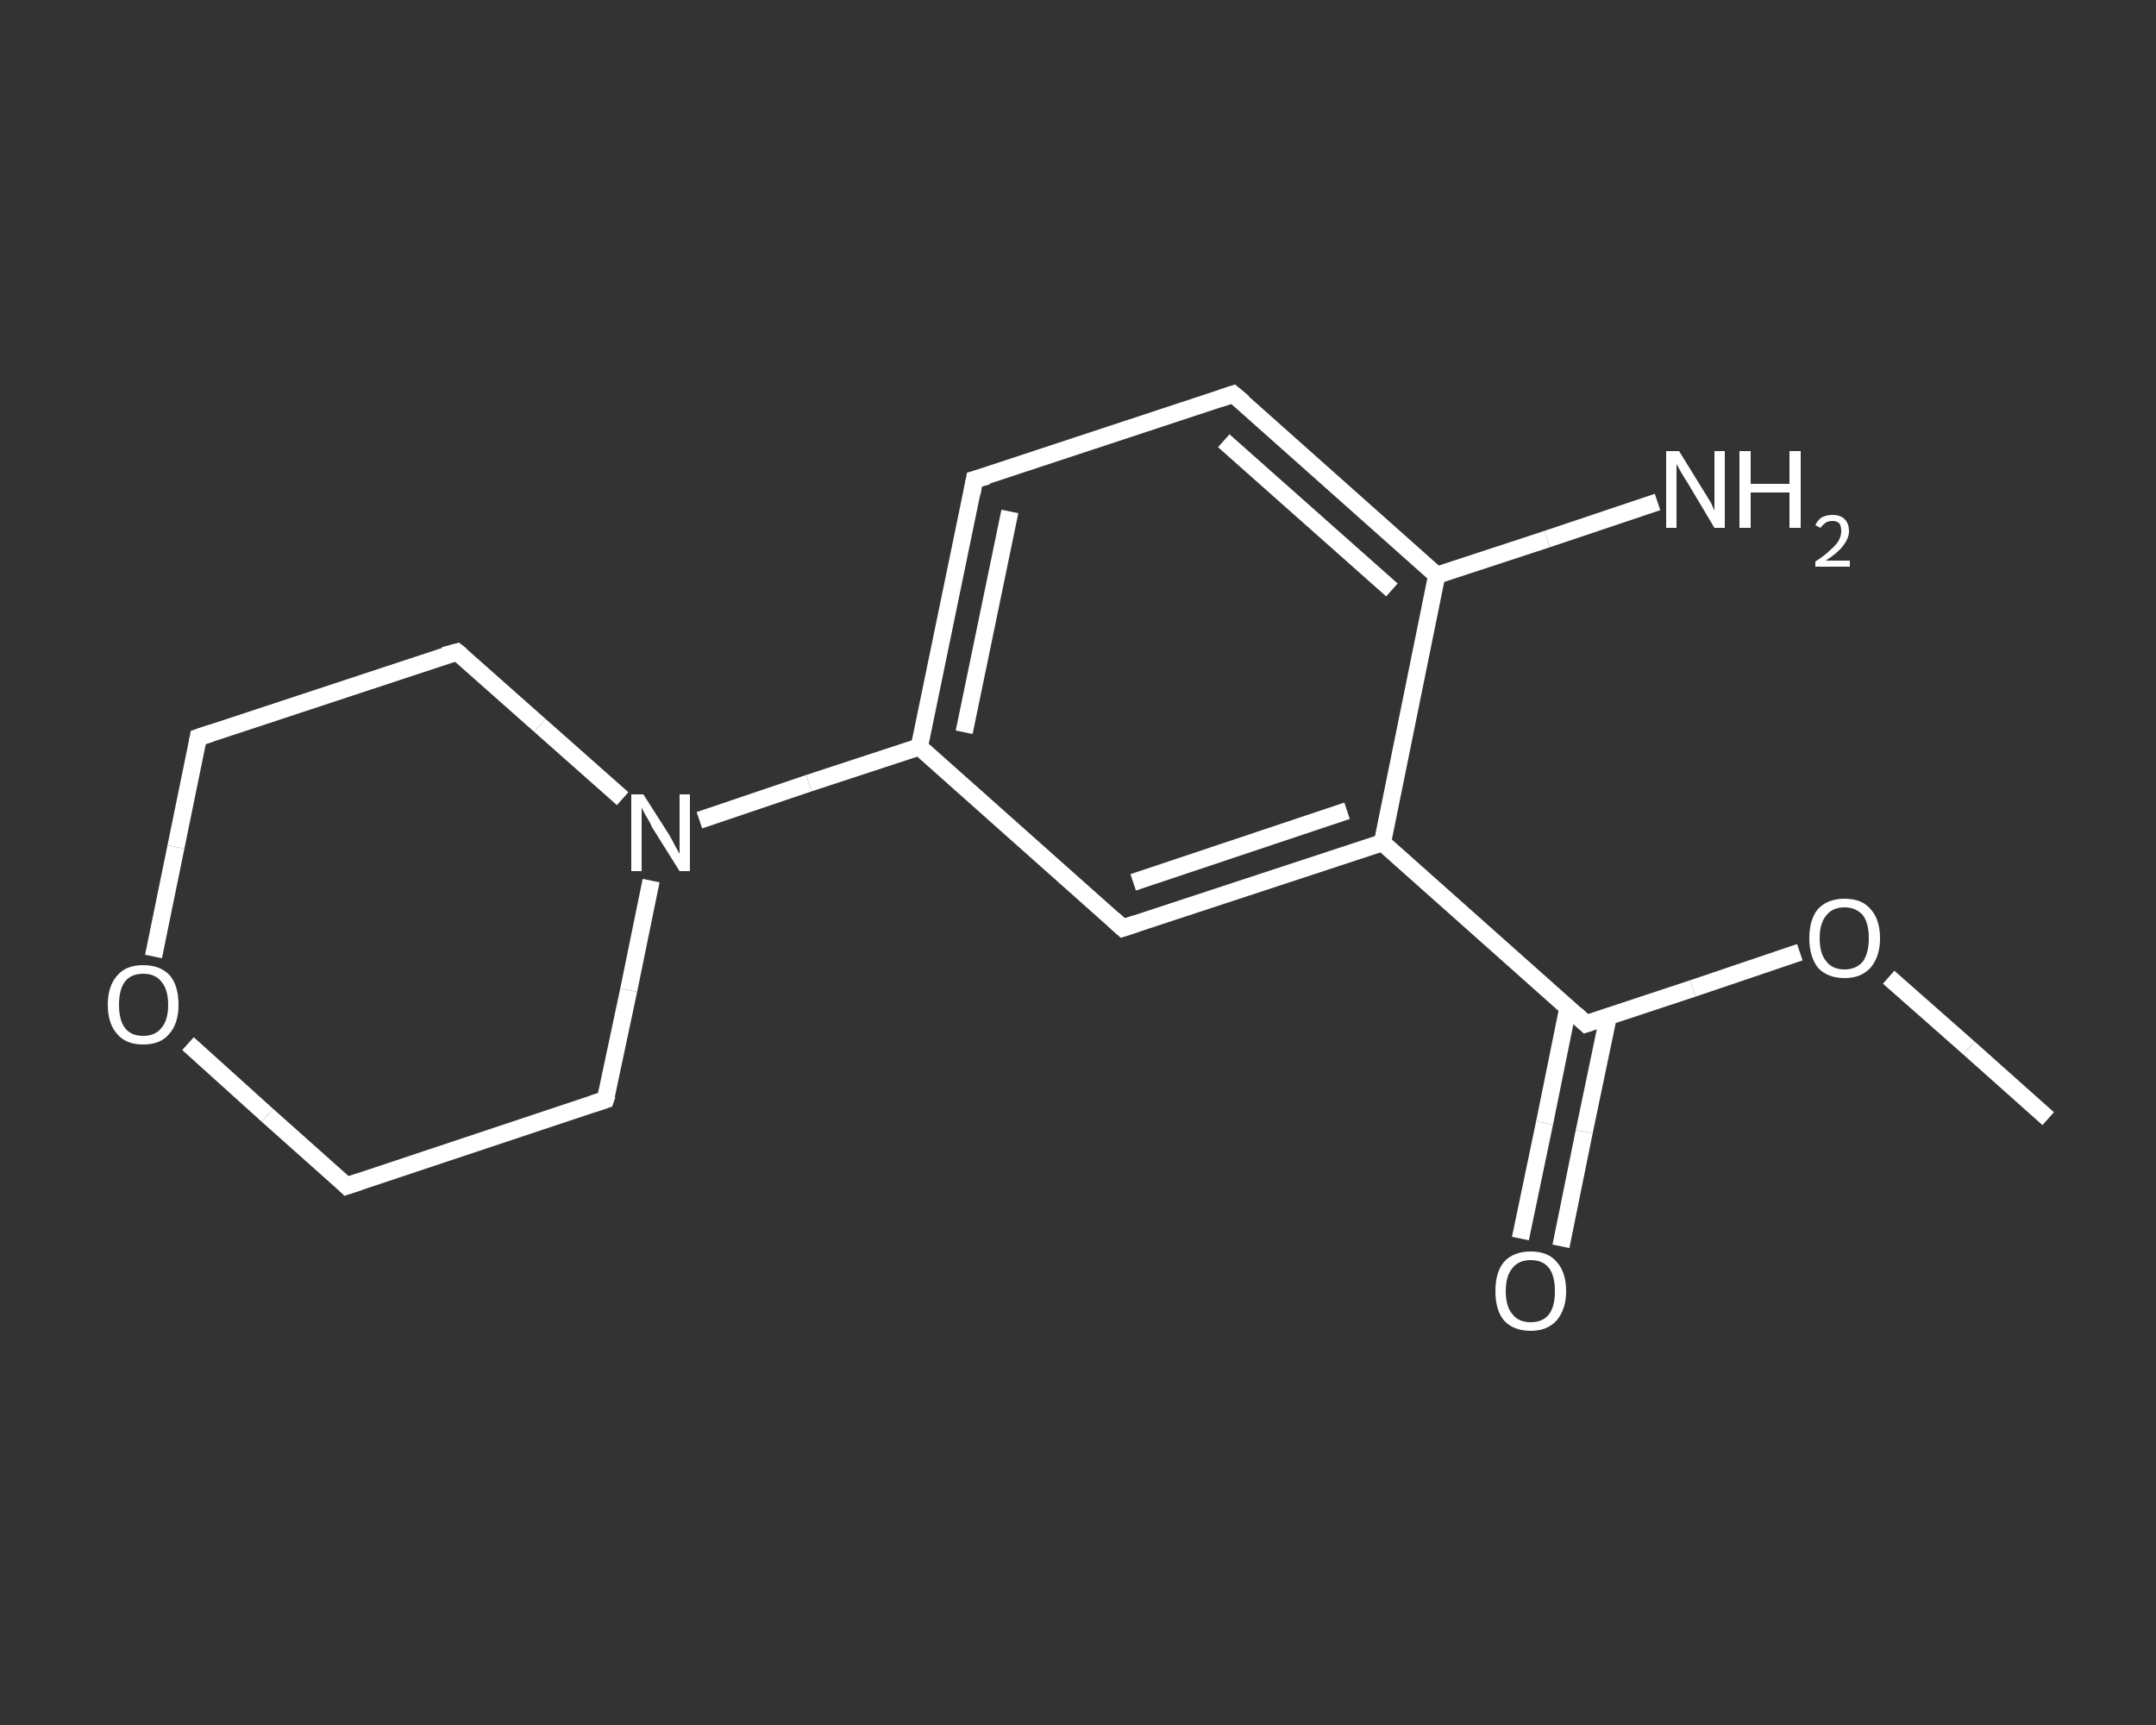 <?xml version='1.0' encoding='iso-8859-1'?>
<svg version='1.1' baseProfile='full'
              xmlns='http://www.w3.org/2000/svg'
                      xmlns:rdkit='http://www.rdkit.org/xml'
                      xmlns:xlink='http://www.w3.org/1999/xlink'
                  xml:space='preserve'
width='250px' height='200px' viewBox='0 0 250 200'>
<rect x="0" y="0" width="250" height="200" fill="#333333" stroke="none"/>
<!-- END OF HEADER -->
<rect style='opacity:1.0;fill:transparent;stroke:none' width='250.0' height='200.0' x='0.0' y='0.0'> </rect>
<path class='bond-0 atom-0 atom-1' d='M 237.5,129.7 L 228.3,121.5' style='fill:none;fill-rule:evenodd;stroke:#FFFFFF;stroke-width:2.0px;stroke-linecap:butt;stroke-linejoin:miter;stroke-opacity:1' />
<path class='bond-0 atom-0 atom-1' d='M 228.3,121.5 L 219.0,113.3' style='fill:none;fill-rule:evenodd;stroke:#FFFFFF;stroke-width:2.0px;stroke-linecap:butt;stroke-linejoin:miter;stroke-opacity:1' />
<path class='bond-1 atom-1 atom-2' d='M 208.7,110.4 L 196.3,114.6' style='fill:none;fill-rule:evenodd;stroke:#FFFFFF;stroke-width:2.0px;stroke-linecap:butt;stroke-linejoin:miter;stroke-opacity:1' />
<path class='bond-1 atom-1 atom-2' d='M 196.3,114.6 L 183.9,118.7' style='fill:none;fill-rule:evenodd;stroke:#FFFFFF;stroke-width:2.0px;stroke-linecap:butt;stroke-linejoin:miter;stroke-opacity:1' />
<path class='bond-2 atom-2 atom-3' d='M 181.8,116.9 L 179.1,130.2' style='fill:none;fill-rule:evenodd;stroke:#FFFFFF;stroke-width:2.0px;stroke-linecap:butt;stroke-linejoin:miter;stroke-opacity:1' />
<path class='bond-2 atom-2 atom-3' d='M 179.1,130.2 L 176.3,143.6' style='fill:none;fill-rule:evenodd;stroke:#FFFFFF;stroke-width:2.0px;stroke-linecap:butt;stroke-linejoin:miter;stroke-opacity:1' />
<path class='bond-2 atom-2 atom-3' d='M 186.5,117.8 L 183.7,131.2' style='fill:none;fill-rule:evenodd;stroke:#FFFFFF;stroke-width:2.0px;stroke-linecap:butt;stroke-linejoin:miter;stroke-opacity:1' />
<path class='bond-2 atom-2 atom-3' d='M 183.7,131.2 L 181.0,144.5' style='fill:none;fill-rule:evenodd;stroke:#FFFFFF;stroke-width:2.0px;stroke-linecap:butt;stroke-linejoin:miter;stroke-opacity:1' />
<path class='bond-3 atom-2 atom-4' d='M 183.9,118.7 L 160.3,97.7' style='fill:none;fill-rule:evenodd;stroke:#FFFFFF;stroke-width:2.0px;stroke-linecap:butt;stroke-linejoin:miter;stroke-opacity:1' />
<path class='bond-4 atom-4 atom-5' d='M 160.3,97.7 L 130.2,107.6' style='fill:none;fill-rule:evenodd;stroke:#FFFFFF;stroke-width:2.0px;stroke-linecap:butt;stroke-linejoin:miter;stroke-opacity:1' />
<path class='bond-4 atom-4 atom-5' d='M 156.2,94.0 L 131.4,102.3' style='fill:none;fill-rule:evenodd;stroke:#FFFFFF;stroke-width:2.0px;stroke-linecap:butt;stroke-linejoin:miter;stroke-opacity:1' />
<path class='bond-5 atom-5 atom-6' d='M 130.2,107.6 L 106.6,86.6' style='fill:none;fill-rule:evenodd;stroke:#FFFFFF;stroke-width:2.0px;stroke-linecap:butt;stroke-linejoin:miter;stroke-opacity:1' />
<path class='bond-6 atom-6 atom-7' d='M 106.6,86.6 L 93.8,90.8' style='fill:none;fill-rule:evenodd;stroke:#FFFFFF;stroke-width:2.0px;stroke-linecap:butt;stroke-linejoin:miter;stroke-opacity:1' />
<path class='bond-6 atom-6 atom-7' d='M 93.8,90.8 L 81.1,95.1' style='fill:none;fill-rule:evenodd;stroke:#FFFFFF;stroke-width:2.0px;stroke-linecap:butt;stroke-linejoin:miter;stroke-opacity:1' />
<path class='bond-7 atom-7 atom-8' d='M 72.2,92.6 L 62.6,84.1' style='fill:none;fill-rule:evenodd;stroke:#FFFFFF;stroke-width:2.0px;stroke-linecap:butt;stroke-linejoin:miter;stroke-opacity:1' />
<path class='bond-7 atom-7 atom-8' d='M 62.6,84.1 L 53.0,75.6' style='fill:none;fill-rule:evenodd;stroke:#FFFFFF;stroke-width:2.0px;stroke-linecap:butt;stroke-linejoin:miter;stroke-opacity:1' />
<path class='bond-8 atom-8 atom-9' d='M 53.0,75.6 L 23.0,85.5' style='fill:none;fill-rule:evenodd;stroke:#FFFFFF;stroke-width:2.0px;stroke-linecap:butt;stroke-linejoin:miter;stroke-opacity:1' />
<path class='bond-9 atom-9 atom-10' d='M 23.0,85.5 L 20.4,98.2' style='fill:none;fill-rule:evenodd;stroke:#FFFFFF;stroke-width:2.0px;stroke-linecap:butt;stroke-linejoin:miter;stroke-opacity:1' />
<path class='bond-9 atom-9 atom-10' d='M 20.4,98.2 L 17.8,110.9' style='fill:none;fill-rule:evenodd;stroke:#FFFFFF;stroke-width:2.0px;stroke-linecap:butt;stroke-linejoin:miter;stroke-opacity:1' />
<path class='bond-10 atom-10 atom-11' d='M 21.8,121.0 L 31.0,129.3' style='fill:none;fill-rule:evenodd;stroke:#FFFFFF;stroke-width:2.0px;stroke-linecap:butt;stroke-linejoin:miter;stroke-opacity:1' />
<path class='bond-10 atom-10 atom-11' d='M 31.0,129.3 L 40.2,137.5' style='fill:none;fill-rule:evenodd;stroke:#FFFFFF;stroke-width:2.0px;stroke-linecap:butt;stroke-linejoin:miter;stroke-opacity:1' />
<path class='bond-11 atom-11 atom-12' d='M 40.2,137.5 L 70.2,127.5' style='fill:none;fill-rule:evenodd;stroke:#FFFFFF;stroke-width:2.0px;stroke-linecap:butt;stroke-linejoin:miter;stroke-opacity:1' />
<path class='bond-12 atom-6 atom-13' d='M 106.6,86.6 L 113.0,55.6' style='fill:none;fill-rule:evenodd;stroke:#FFFFFF;stroke-width:2.0px;stroke-linecap:butt;stroke-linejoin:miter;stroke-opacity:1' />
<path class='bond-12 atom-6 atom-13' d='M 111.8,84.9 L 117.1,59.3' style='fill:none;fill-rule:evenodd;stroke:#FFFFFF;stroke-width:2.0px;stroke-linecap:butt;stroke-linejoin:miter;stroke-opacity:1' />
<path class='bond-13 atom-13 atom-14' d='M 113.0,55.6 L 143.0,45.7' style='fill:none;fill-rule:evenodd;stroke:#FFFFFF;stroke-width:2.0px;stroke-linecap:butt;stroke-linejoin:miter;stroke-opacity:1' />
<path class='bond-14 atom-14 atom-15' d='M 143.0,45.7 L 166.6,66.7' style='fill:none;fill-rule:evenodd;stroke:#FFFFFF;stroke-width:2.0px;stroke-linecap:butt;stroke-linejoin:miter;stroke-opacity:1' />
<path class='bond-14 atom-14 atom-15' d='M 141.9,51.1 L 161.4,68.4' style='fill:none;fill-rule:evenodd;stroke:#FFFFFF;stroke-width:2.0px;stroke-linecap:butt;stroke-linejoin:miter;stroke-opacity:1' />
<path class='bond-15 atom-15 atom-16' d='M 166.6,66.7 L 179.4,62.5' style='fill:none;fill-rule:evenodd;stroke:#FFFFFF;stroke-width:2.0px;stroke-linecap:butt;stroke-linejoin:miter;stroke-opacity:1' />
<path class='bond-15 atom-15 atom-16' d='M 179.4,62.5 L 192.2,58.2' style='fill:none;fill-rule:evenodd;stroke:#FFFFFF;stroke-width:2.0px;stroke-linecap:butt;stroke-linejoin:miter;stroke-opacity:1' />
<path class='bond-16 atom-15 atom-4' d='M 166.6,66.7 L 160.3,97.7' style='fill:none;fill-rule:evenodd;stroke:#FFFFFF;stroke-width:2.0px;stroke-linecap:butt;stroke-linejoin:miter;stroke-opacity:1' />
<path class='bond-17 atom-12 atom-7' d='M 70.2,127.5 L 72.9,114.8' style='fill:none;fill-rule:evenodd;stroke:#FFFFFF;stroke-width:2.0px;stroke-linecap:butt;stroke-linejoin:miter;stroke-opacity:1' />
<path class='bond-17 atom-12 atom-7' d='M 72.9,114.8 L 75.5,102.1' style='fill:none;fill-rule:evenodd;stroke:#FFFFFF;stroke-width:2.0px;stroke-linecap:butt;stroke-linejoin:miter;stroke-opacity:1' />
<path d='M 184.5,118.5 L 183.9,118.7 L 182.7,117.6' style='fill:none;stroke:#FFFFFF;stroke-width:2.0px;stroke-linecap:butt;stroke-linejoin:miter;stroke-opacity:1;' />
<path d='M 131.7,107.1 L 130.2,107.6 L 129.1,106.6' style='fill:none;stroke:#FFFFFF;stroke-width:2.0px;stroke-linecap:butt;stroke-linejoin:miter;stroke-opacity:1;' />
<path d='M 53.5,76.0 L 53.0,75.6 L 51.5,76.0' style='fill:none;stroke:#FFFFFF;stroke-width:2.0px;stroke-linecap:butt;stroke-linejoin:miter;stroke-opacity:1;' />
<path d='M 24.5,85.0 L 23.0,85.5 L 22.9,86.1' style='fill:none;stroke:#FFFFFF;stroke-width:2.0px;stroke-linecap:butt;stroke-linejoin:miter;stroke-opacity:1;' />
<path d='M 39.8,137.1 L 40.2,137.5 L 41.7,137.0' style='fill:none;stroke:#FFFFFF;stroke-width:2.0px;stroke-linecap:butt;stroke-linejoin:miter;stroke-opacity:1;' />
<path d='M 68.7,128.0 L 70.2,127.5 L 70.4,126.9' style='fill:none;stroke:#FFFFFF;stroke-width:2.0px;stroke-linecap:butt;stroke-linejoin:miter;stroke-opacity:1;' />
<path d='M 112.7,57.2 L 113.0,55.6 L 114.5,55.2' style='fill:none;stroke:#FFFFFF;stroke-width:2.0px;stroke-linecap:butt;stroke-linejoin:miter;stroke-opacity:1;' />
<path d='M 141.5,46.2 L 143.0,45.7 L 144.2,46.7' style='fill:none;stroke:#FFFFFF;stroke-width:2.0px;stroke-linecap:butt;stroke-linejoin:miter;stroke-opacity:1;' />
<path class='atom-1' d='M 209.8 108.8
Q 209.8 106.6, 210.8 105.4
Q 211.9 104.2, 213.9 104.2
Q 215.9 104.2, 216.9 105.4
Q 218.0 106.6, 218.0 108.8
Q 218.0 110.9, 216.9 112.2
Q 215.8 113.4, 213.9 113.4
Q 211.9 113.4, 210.8 112.2
Q 209.8 110.9, 209.8 108.8
M 213.9 112.4
Q 215.2 112.4, 216.0 111.5
Q 216.7 110.5, 216.7 108.8
Q 216.7 107.0, 216.0 106.1
Q 215.2 105.2, 213.9 105.2
Q 212.5 105.2, 211.8 106.1
Q 211.0 107.0, 211.0 108.8
Q 211.0 110.6, 211.8 111.5
Q 212.5 112.4, 213.9 112.4
' fill='#FFFFFF'/>
<path class='atom-3' d='M 173.4 149.7
Q 173.4 147.5, 174.4 146.3
Q 175.5 145.1, 177.5 145.1
Q 179.5 145.1, 180.5 146.3
Q 181.6 147.5, 181.6 149.7
Q 181.6 151.8, 180.5 153.1
Q 179.4 154.3, 177.5 154.3
Q 175.5 154.3, 174.4 153.1
Q 173.4 151.9, 173.4 149.7
M 177.5 153.3
Q 178.9 153.3, 179.6 152.4
Q 180.3 151.5, 180.3 149.7
Q 180.3 147.9, 179.6 147.0
Q 178.9 146.1, 177.5 146.1
Q 176.1 146.1, 175.4 147.0
Q 174.6 147.9, 174.6 149.7
Q 174.6 151.5, 175.4 152.4
Q 176.1 153.3, 177.5 153.3
' fill='#FFFFFF'/>
<path class='atom-7' d='M 74.6 92.1
L 77.6 96.8
Q 77.9 97.3, 78.3 98.1
Q 78.8 99.0, 78.8 99.0
L 78.8 92.1
L 80.0 92.1
L 80.0 101.0
L 78.8 101.0
L 75.6 95.9
Q 75.3 95.2, 74.9 94.6
Q 74.5 93.9, 74.4 93.6
L 74.4 101.0
L 73.2 101.0
L 73.2 92.1
L 74.6 92.1
' fill='#FFFFFF'/>
<path class='atom-10' d='M 12.5 116.5
Q 12.5 114.3, 13.6 113.1
Q 14.6 111.9, 16.6 111.9
Q 18.6 111.9, 19.7 113.1
Q 20.7 114.3, 20.7 116.5
Q 20.7 118.7, 19.6 119.9
Q 18.6 121.1, 16.6 121.1
Q 14.6 121.1, 13.6 119.9
Q 12.5 118.7, 12.5 116.5
M 16.6 120.1
Q 18.0 120.1, 18.7 119.2
Q 19.5 118.3, 19.5 116.5
Q 19.5 114.7, 18.7 113.8
Q 18.0 112.9, 16.6 112.9
Q 15.2 112.9, 14.5 113.8
Q 13.8 114.7, 13.8 116.5
Q 13.8 118.3, 14.5 119.2
Q 15.2 120.1, 16.6 120.1
' fill='#FFFFFF'/>
<path class='atom-16' d='M 194.7 52.3
L 197.6 57.0
Q 197.9 57.5, 198.4 58.3
Q 198.8 59.2, 198.8 59.2
L 198.8 52.3
L 200.0 52.3
L 200.0 61.2
L 198.8 61.2
L 195.7 56.0
Q 195.3 55.4, 194.9 54.7
Q 194.5 54.0, 194.4 53.8
L 194.4 61.2
L 193.2 61.2
L 193.2 52.3
L 194.7 52.3
' fill='#FFFFFF'/>
<path class='atom-16' d='M 201.7 52.3
L 203.0 52.3
L 203.0 56.1
L 207.5 56.1
L 207.5 52.3
L 208.8 52.3
L 208.8 61.2
L 207.5 61.2
L 207.5 57.1
L 203.0 57.1
L 203.0 61.2
L 201.7 61.2
L 201.7 52.3
' fill='#FFFFFF'/>
<path class='atom-16' d='M 210.5 60.9
Q 210.7 60.4, 211.2 60.0
Q 211.8 59.7, 212.5 59.7
Q 213.4 59.7, 213.9 60.2
Q 214.4 60.7, 214.4 61.6
Q 214.4 62.4, 213.7 63.3
Q 213.1 64.1, 211.7 65.0
L 214.5 65.0
L 214.5 65.7
L 210.5 65.7
L 210.5 65.1
Q 211.6 64.4, 212.2 63.8
Q 212.9 63.2, 213.2 62.7
Q 213.5 62.1, 213.5 61.6
Q 213.5 61.0, 213.3 60.7
Q 213.0 60.4, 212.5 60.4
Q 212.0 60.4, 211.7 60.6
Q 211.4 60.8, 211.1 61.2
L 210.5 60.9
' fill='#FFFFFF'/>
</svg>
